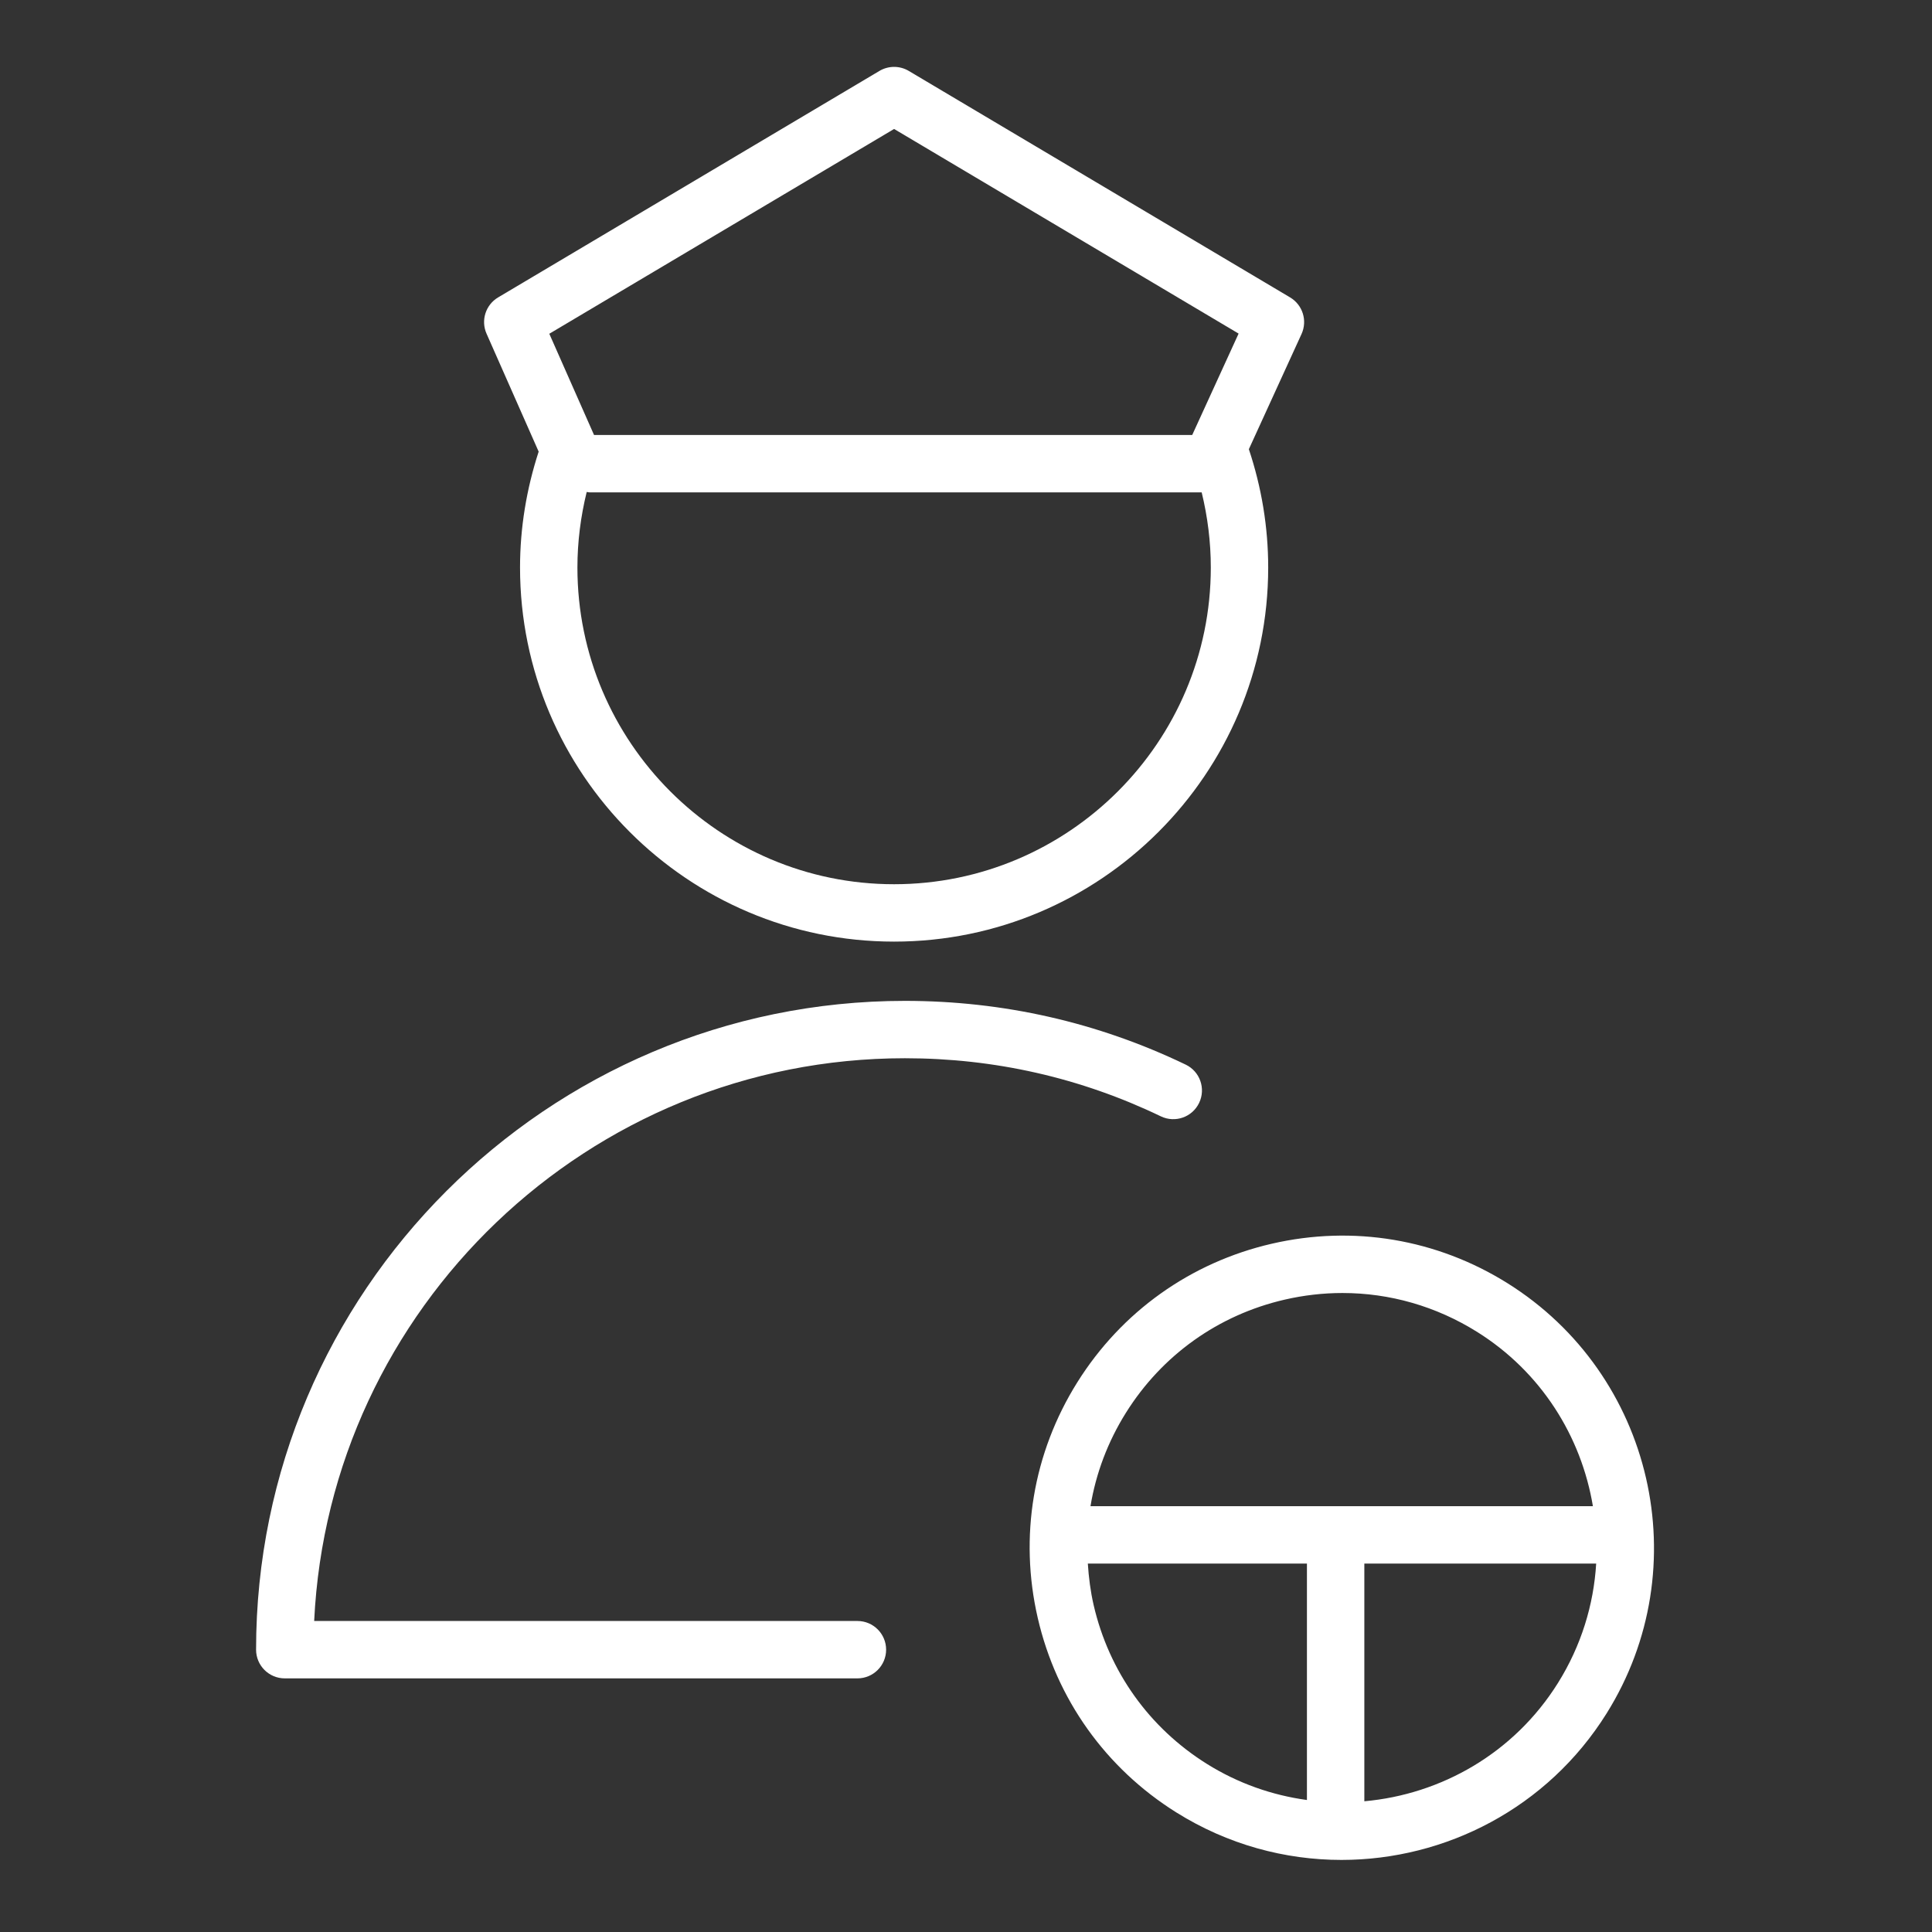 <?xml version="1.0" encoding="UTF-8"?> <svg xmlns="http://www.w3.org/2000/svg" width="101" height="101" viewBox="0 0 101 101" fill="none"><rect x="0" y="0" width="101" height="101" fill="#333333" stroke="none"/> <path d="M47.307 55.322C51.994 55.322 56.495 56.344 60.685 58.359C61.434 58.719 62.33 58.404 62.687 57.657C63.046 56.91 62.732 56.014 61.986 55.656C57.386 53.444 52.448 52.323 47.307 52.323C28.604 52.323 13.387 67.538 13.387 86.241C13.387 87.07 14.059 87.741 14.887 87.741H44.824C45.652 87.741 46.324 87.07 46.324 86.241C46.324 85.412 45.652 84.741 44.824 84.741H16.424C17.207 68.385 30.76 55.322 47.307 55.322Z" fill="white"></path> <path d="M28.16 23.61C27.524 25.563 27.186 27.596 27.186 29.668C27.186 40.452 35.957 49.225 46.738 49.225C57.523 49.225 66.298 40.452 66.298 29.668C66.298 27.55 65.951 25.473 65.287 23.483L68.041 17.461C68.359 16.764 68.102 15.939 67.442 15.547L47.507 3.707C47.036 3.427 46.446 3.427 45.976 3.707L26.041 15.547C25.388 15.935 25.128 16.749 25.435 17.443L28.16 23.61ZM46.738 46.225C37.611 46.225 30.186 38.797 30.186 29.668C30.186 28.327 30.356 27.006 30.671 25.719C30.723 25.724 30.771 25.74 30.824 25.74H62.821C63.132 27.02 63.298 28.334 63.298 29.668C63.297 38.797 55.868 46.225 46.738 46.225ZM46.741 6.742L64.751 17.439L62.326 22.74H31.055L28.716 17.448L46.741 6.742Z" fill="white"></path> <path d="M78.806 67.082C75.11 64.771 70.735 64.038 66.487 65.018C62.24 65.997 58.628 68.573 56.316 72.268C54.004 75.963 53.271 80.336 54.251 84.583C55.23 88.83 57.805 92.442 61.501 94.753C64.186 96.432 67.174 97.232 70.129 97.232C75.571 97.232 80.898 94.517 83.988 89.574C88.759 81.943 86.435 71.854 78.806 67.082ZM58.859 73.859C60.746 70.842 63.694 68.74 67.162 67.941C68.165 67.71 69.177 67.595 70.181 67.595C72.649 67.595 75.073 68.285 77.215 69.626C77.216 69.626 77.216 69.626 77.216 69.626C80.58 71.73 82.666 75.103 83.273 78.739H57.008C57.29 77.029 57.911 75.374 58.859 73.859ZM57.173 83.91C57.007 83.189 56.916 82.464 56.869 81.74H68.323V94.1C66.517 93.852 64.733 93.238 63.09 92.21C60.074 90.324 57.973 87.376 57.173 83.91ZM81.445 87.984C79.148 91.656 75.339 93.807 71.324 94.166V81.74H83.444C83.315 83.888 82.664 86.034 81.445 87.984Z" fill="white"></path> </svg> 